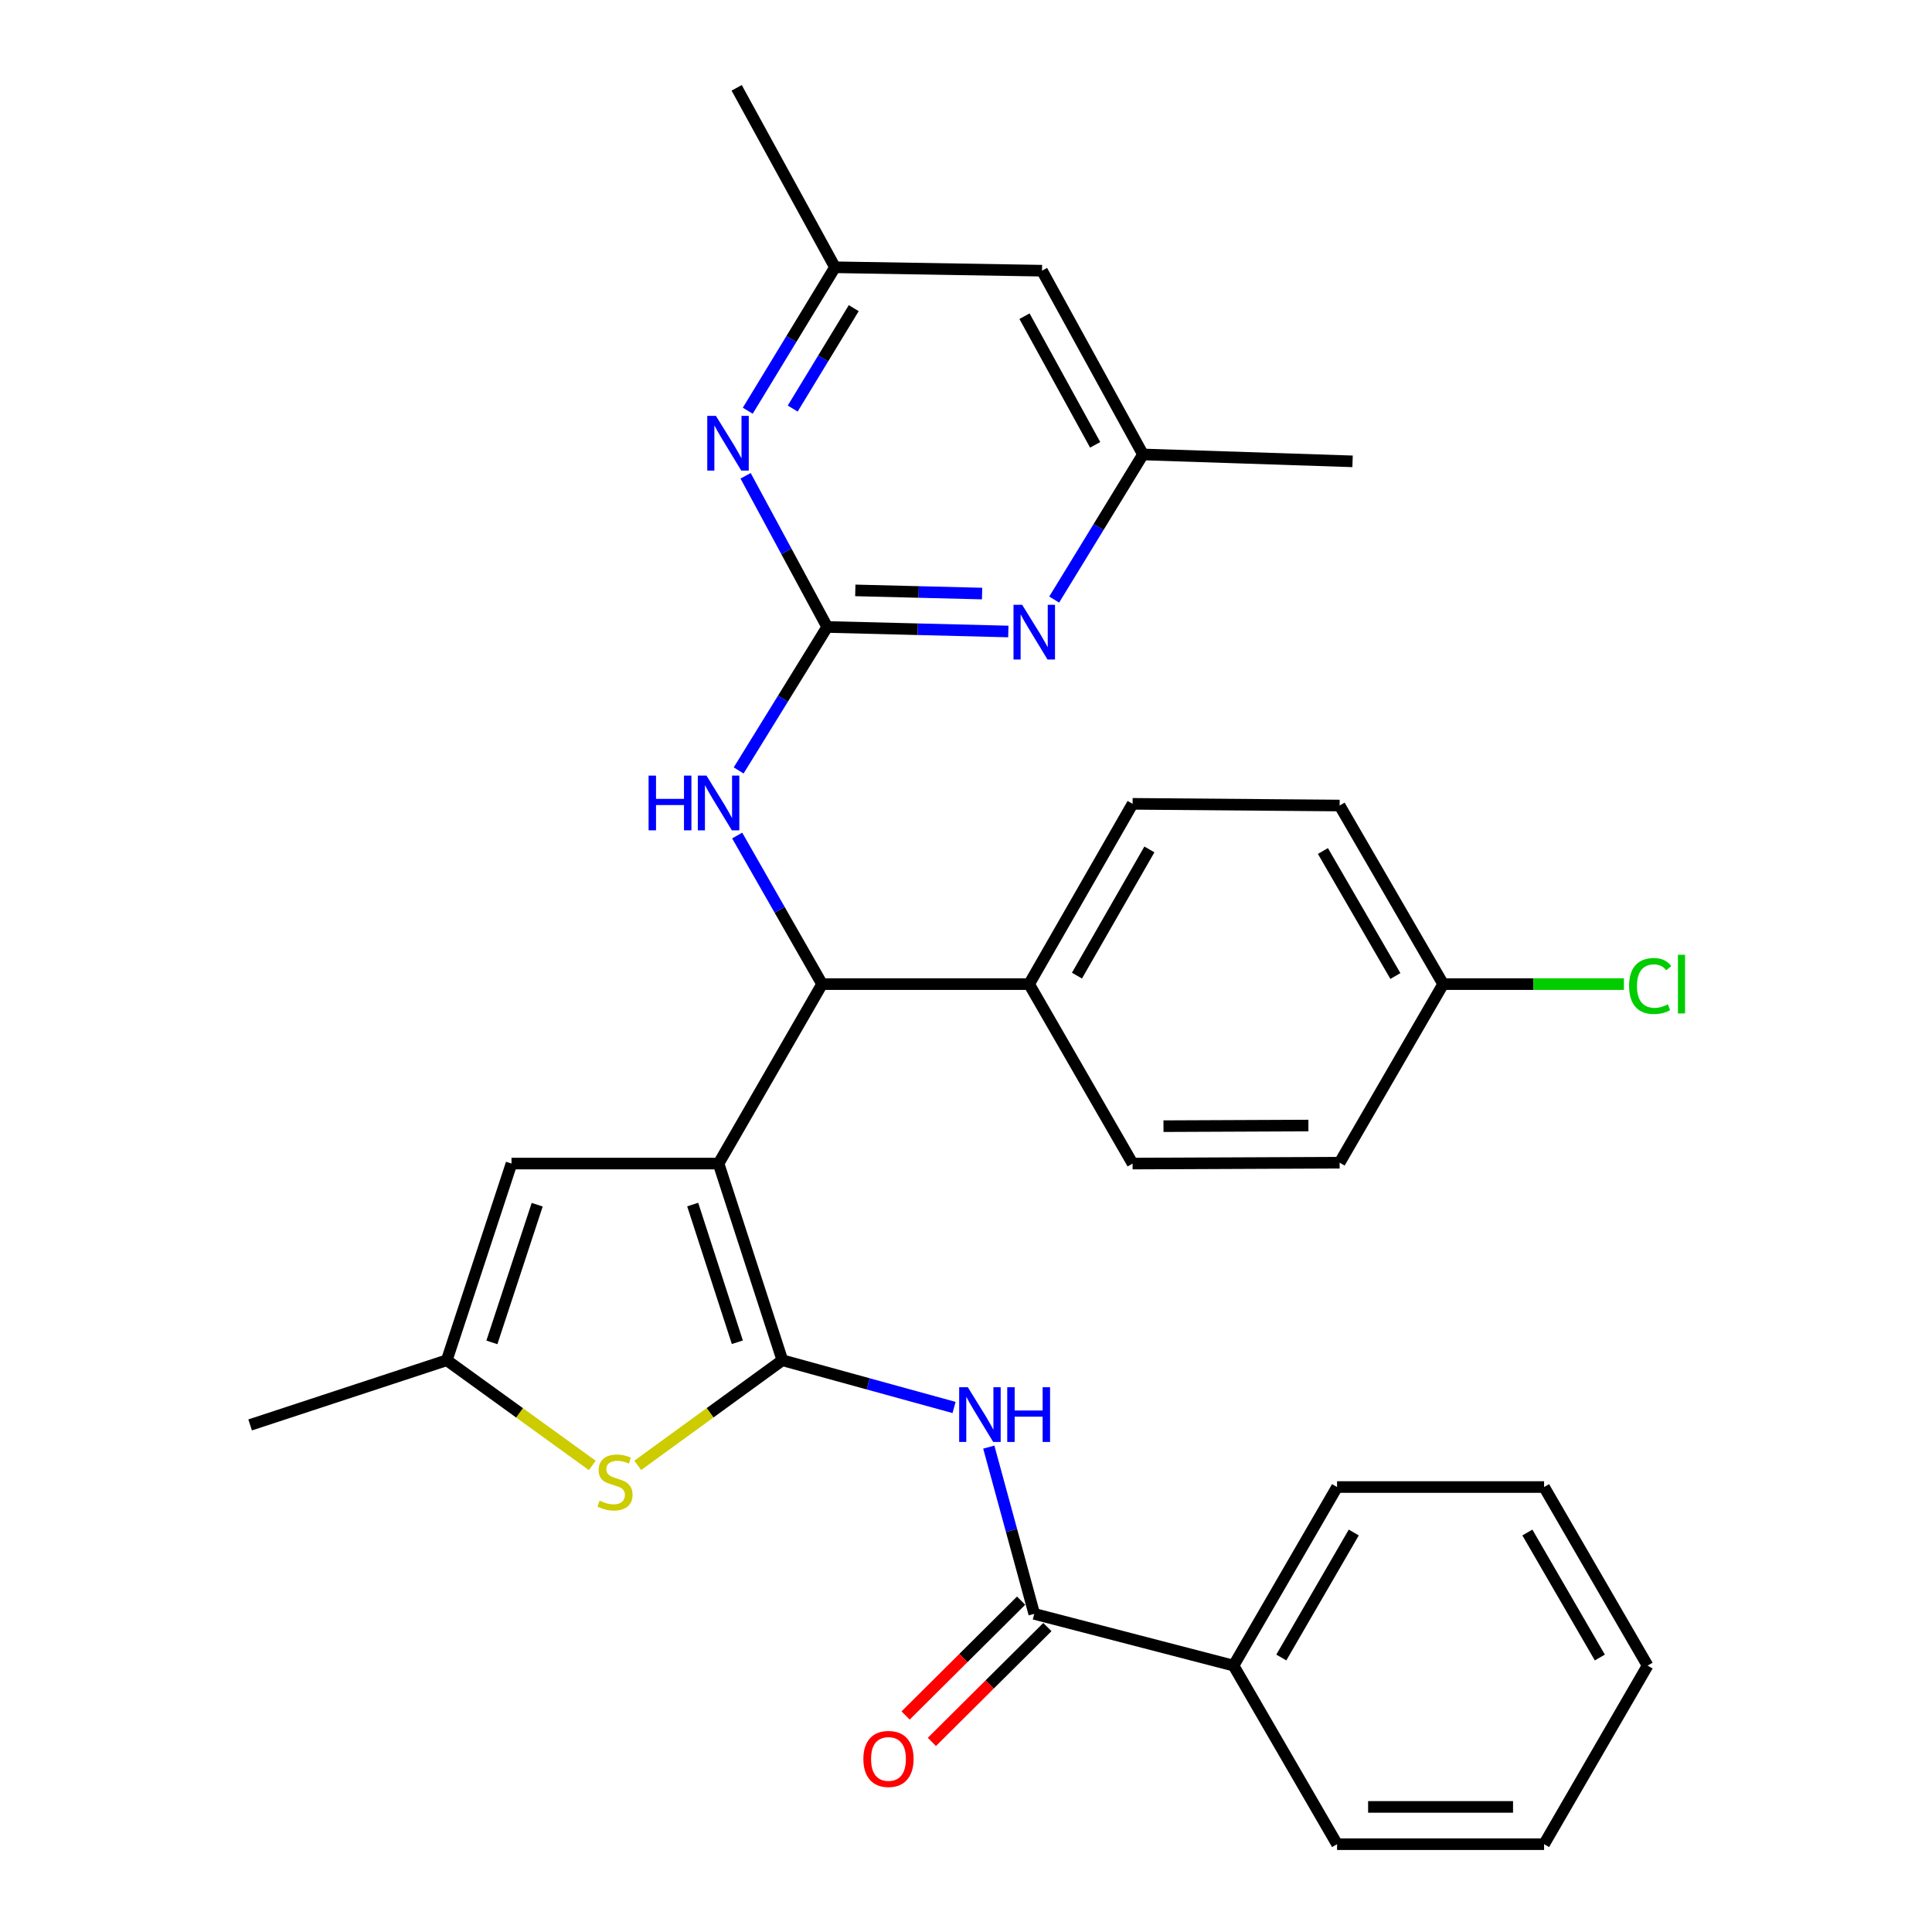 <?xml version='1.0' encoding='iso-8859-1'?>
<svg version='1.1' baseProfile='full'
              xmlns='http://www.w3.org/2000/svg'
                      xmlns:rdkit='http://www.rdkit.org/xml'
                      xmlns:xlink='http://www.w3.org/1999/xlink'
                  xml:space='preserve'
width='1000px' height='1000px' viewBox='0 0 1000 1000'>
<!-- END OF HEADER -->
<rect style='opacity:1.0;fill:#FFFFFF;stroke:none' width='1000' height='1000' x='0' y='0'> </rect>
<path class='bond-0' d='M 371.932,602.261 L 404.948,704.062' style='fill:none;fill-rule:evenodd;stroke:#000000;stroke-width:6px;stroke-linecap:butt;stroke-linejoin:miter;stroke-opacity:1' />
<path class='bond-0' d='M 358.537,623.482 L 381.648,694.743' style='fill:none;fill-rule:evenodd;stroke:#000000;stroke-width:6px;stroke-linecap:butt;stroke-linejoin:miter;stroke-opacity:1' />
<path class='bond-4' d='M 371.932,602.261 L 425.512,509.376' style='fill:none;fill-rule:evenodd;stroke:#000000;stroke-width:6px;stroke-linecap:butt;stroke-linejoin:miter;stroke-opacity:1' />
<path class='bond-5' d='M 371.932,602.261 L 264.752,602.261' style='fill:none;fill-rule:evenodd;stroke:#000000;stroke-width:6px;stroke-linecap:butt;stroke-linejoin:miter;stroke-opacity:1' />
<path class='bond-1' d='M 404.948,704.062 L 449.383,716.285' style='fill:none;fill-rule:evenodd;stroke:#000000;stroke-width:6px;stroke-linecap:butt;stroke-linejoin:miter;stroke-opacity:1' />
<path class='bond-1' d='M 449.383,716.285 L 493.818,728.508' style='fill:none;fill-rule:evenodd;stroke:#0000FF;stroke-width:6px;stroke-linecap:butt;stroke-linejoin:miter;stroke-opacity:1' />
<path class='bond-3' d='M 404.948,704.062 L 367.518,731.267' style='fill:none;fill-rule:evenodd;stroke:#000000;stroke-width:6px;stroke-linecap:butt;stroke-linejoin:miter;stroke-opacity:1' />
<path class='bond-3' d='M 367.518,731.267 L 330.089,758.472' style='fill:none;fill-rule:evenodd;stroke:#CCCC00;stroke-width:6px;stroke-linecap:butt;stroke-linejoin:miter;stroke-opacity:1' />
<path class='bond-6' d='M 511.798,749.024 L 523.563,792.178' style='fill:none;fill-rule:evenodd;stroke:#0000FF;stroke-width:6px;stroke-linecap:butt;stroke-linejoin:miter;stroke-opacity:1' />
<path class='bond-6' d='M 523.563,792.178 L 535.328,835.331' style='fill:none;fill-rule:evenodd;stroke:#000000;stroke-width:6px;stroke-linecap:butt;stroke-linejoin:miter;stroke-opacity:1' />
<path class='bond-2' d='M 428.158,324.517 L 405.241,361.647' style='fill:none;fill-rule:evenodd;stroke:#000000;stroke-width:6px;stroke-linecap:butt;stroke-linejoin:miter;stroke-opacity:1' />
<path class='bond-2' d='M 405.241,361.647 L 382.324,398.776' style='fill:none;fill-rule:evenodd;stroke:#0000FF;stroke-width:6px;stroke-linecap:butt;stroke-linejoin:miter;stroke-opacity:1' />
<path class='bond-8' d='M 428.158,324.517 L 475.033,325.689' style='fill:none;fill-rule:evenodd;stroke:#000000;stroke-width:6px;stroke-linecap:butt;stroke-linejoin:miter;stroke-opacity:1' />
<path class='bond-8' d='M 475.033,325.689 L 521.908,326.861' style='fill:none;fill-rule:evenodd;stroke:#0000FF;stroke-width:6px;stroke-linecap:butt;stroke-linejoin:miter;stroke-opacity:1' />
<path class='bond-8' d='M 442.703,305.586 L 475.515,306.406' style='fill:none;fill-rule:evenodd;stroke:#000000;stroke-width:6px;stroke-linecap:butt;stroke-linejoin:miter;stroke-opacity:1' />
<path class='bond-8' d='M 475.515,306.406 L 508.327,307.226' style='fill:none;fill-rule:evenodd;stroke:#0000FF;stroke-width:6px;stroke-linecap:butt;stroke-linejoin:miter;stroke-opacity:1' />
<path class='bond-9' d='M 428.158,324.517 L 407.04,285.396' style='fill:none;fill-rule:evenodd;stroke:#000000;stroke-width:6px;stroke-linecap:butt;stroke-linejoin:miter;stroke-opacity:1' />
<path class='bond-9' d='M 407.04,285.396 L 385.921,246.276' style='fill:none;fill-rule:evenodd;stroke:#0000FF;stroke-width:6px;stroke-linecap:butt;stroke-linejoin:miter;stroke-opacity:1' />
<path class='bond-31' d='M 306.565,758.511 L 268.91,731.287' style='fill:none;fill-rule:evenodd;stroke:#CCCC00;stroke-width:6px;stroke-linecap:butt;stroke-linejoin:miter;stroke-opacity:1' />
<path class='bond-31' d='M 268.91,731.287 L 231.255,704.062' style='fill:none;fill-rule:evenodd;stroke:#000000;stroke-width:6px;stroke-linecap:butt;stroke-linejoin:miter;stroke-opacity:1' />
<path class='bond-7' d='M 425.512,509.376 L 403.539,470.924' style='fill:none;fill-rule:evenodd;stroke:#000000;stroke-width:6px;stroke-linecap:butt;stroke-linejoin:miter;stroke-opacity:1' />
<path class='bond-7' d='M 403.539,470.924 L 381.567,432.472' style='fill:none;fill-rule:evenodd;stroke:#0000FF;stroke-width:6px;stroke-linecap:butt;stroke-linejoin:miter;stroke-opacity:1' />
<path class='bond-11' d='M 425.512,509.376 L 532.67,509.376' style='fill:none;fill-rule:evenodd;stroke:#000000;stroke-width:6px;stroke-linecap:butt;stroke-linejoin:miter;stroke-opacity:1' />
<path class='bond-10' d='M 264.752,602.261 L 231.255,704.062' style='fill:none;fill-rule:evenodd;stroke:#000000;stroke-width:6px;stroke-linecap:butt;stroke-linejoin:miter;stroke-opacity:1' />
<path class='bond-10' d='M 278.05,623.561 L 254.601,694.821' style='fill:none;fill-rule:evenodd;stroke:#000000;stroke-width:6px;stroke-linecap:butt;stroke-linejoin:miter;stroke-opacity:1' />
<path class='bond-14' d='M 528.528,828.492 L 498.633,858.213' style='fill:none;fill-rule:evenodd;stroke:#000000;stroke-width:6px;stroke-linecap:butt;stroke-linejoin:miter;stroke-opacity:1' />
<path class='bond-14' d='M 498.633,858.213 L 468.738,887.934' style='fill:none;fill-rule:evenodd;stroke:#FF0000;stroke-width:6px;stroke-linecap:butt;stroke-linejoin:miter;stroke-opacity:1' />
<path class='bond-14' d='M 542.127,842.171 L 512.232,871.892' style='fill:none;fill-rule:evenodd;stroke:#000000;stroke-width:6px;stroke-linecap:butt;stroke-linejoin:miter;stroke-opacity:1' />
<path class='bond-14' d='M 512.232,871.892 L 482.337,901.613' style='fill:none;fill-rule:evenodd;stroke:#FF0000;stroke-width:6px;stroke-linecap:butt;stroke-linejoin:miter;stroke-opacity:1' />
<path class='bond-16' d='M 535.328,835.331 L 638.479,862.121' style='fill:none;fill-rule:evenodd;stroke:#000000;stroke-width:6px;stroke-linecap:butt;stroke-linejoin:miter;stroke-opacity:1' />
<path class='bond-12' d='M 545.64,310.34 L 568.618,272.781' style='fill:none;fill-rule:evenodd;stroke:#0000FF;stroke-width:6px;stroke-linecap:butt;stroke-linejoin:miter;stroke-opacity:1' />
<path class='bond-12' d='M 568.618,272.781 L 591.597,235.222' style='fill:none;fill-rule:evenodd;stroke:#000000;stroke-width:6px;stroke-linecap:butt;stroke-linejoin:miter;stroke-opacity:1' />
<path class='bond-13' d='M 387.047,212.589 L 409.618,175.464' style='fill:none;fill-rule:evenodd;stroke:#0000FF;stroke-width:6px;stroke-linecap:butt;stroke-linejoin:miter;stroke-opacity:1' />
<path class='bond-13' d='M 409.618,175.464 L 432.188,138.34' style='fill:none;fill-rule:evenodd;stroke:#000000;stroke-width:6px;stroke-linecap:butt;stroke-linejoin:miter;stroke-opacity:1' />
<path class='bond-13' d='M 410.3,211.472 L 426.099,185.484' style='fill:none;fill-rule:evenodd;stroke:#0000FF;stroke-width:6px;stroke-linecap:butt;stroke-linejoin:miter;stroke-opacity:1' />
<path class='bond-13' d='M 426.099,185.484 L 441.898,159.497' style='fill:none;fill-rule:evenodd;stroke:#000000;stroke-width:6px;stroke-linecap:butt;stroke-linejoin:miter;stroke-opacity:1' />
<path class='bond-23' d='M 231.255,704.062 L 129.465,737.539' style='fill:none;fill-rule:evenodd;stroke:#000000;stroke-width:6px;stroke-linecap:butt;stroke-linejoin:miter;stroke-opacity:1' />
<path class='bond-17' d='M 532.67,509.376 L 586.228,416.063' style='fill:none;fill-rule:evenodd;stroke:#000000;stroke-width:6px;stroke-linecap:butt;stroke-linejoin:miter;stroke-opacity:1' />
<path class='bond-17' d='M 557.433,504.981 L 594.923,439.661' style='fill:none;fill-rule:evenodd;stroke:#000000;stroke-width:6px;stroke-linecap:butt;stroke-linejoin:miter;stroke-opacity:1' />
<path class='bond-18' d='M 532.67,509.376 L 586.228,602.261' style='fill:none;fill-rule:evenodd;stroke:#000000;stroke-width:6px;stroke-linecap:butt;stroke-linejoin:miter;stroke-opacity:1' />
<path class='bond-25' d='M 591.597,235.222 L 700.084,238.79' style='fill:none;fill-rule:evenodd;stroke:#000000;stroke-width:6px;stroke-linecap:butt;stroke-linejoin:miter;stroke-opacity:1' />
<path class='bond-33' d='M 591.597,235.222 L 539.346,140.108' style='fill:none;fill-rule:evenodd;stroke:#000000;stroke-width:6px;stroke-linecap:butt;stroke-linejoin:miter;stroke-opacity:1' />
<path class='bond-33' d='M 566.854,230.242 L 530.278,163.662' style='fill:none;fill-rule:evenodd;stroke:#000000;stroke-width:6px;stroke-linecap:butt;stroke-linejoin:miter;stroke-opacity:1' />
<path class='bond-15' d='M 432.188,138.34 L 539.346,140.108' style='fill:none;fill-rule:evenodd;stroke:#000000;stroke-width:6px;stroke-linecap:butt;stroke-linejoin:miter;stroke-opacity:1' />
<path class='bond-24' d='M 432.188,138.34 L 381.298,45.455' style='fill:none;fill-rule:evenodd;stroke:#000000;stroke-width:6px;stroke-linecap:butt;stroke-linejoin:miter;stroke-opacity:1' />
<path class='bond-26' d='M 638.479,862.121 L 692.058,769.686' style='fill:none;fill-rule:evenodd;stroke:#000000;stroke-width:6px;stroke-linecap:butt;stroke-linejoin:miter;stroke-opacity:1' />
<path class='bond-26' d='M 663.203,857.929 L 700.709,793.224' style='fill:none;fill-rule:evenodd;stroke:#000000;stroke-width:6px;stroke-linecap:butt;stroke-linejoin:miter;stroke-opacity:1' />
<path class='bond-27' d='M 638.479,862.121 L 692.058,954.545' style='fill:none;fill-rule:evenodd;stroke:#000000;stroke-width:6px;stroke-linecap:butt;stroke-linejoin:miter;stroke-opacity:1' />
<path class='bond-20' d='M 586.228,416.063 L 693.387,416.941' style='fill:none;fill-rule:evenodd;stroke:#000000;stroke-width:6px;stroke-linecap:butt;stroke-linejoin:miter;stroke-opacity:1' />
<path class='bond-21' d='M 586.228,602.261 L 693.387,601.801' style='fill:none;fill-rule:evenodd;stroke:#000000;stroke-width:6px;stroke-linecap:butt;stroke-linejoin:miter;stroke-opacity:1' />
<path class='bond-21' d='M 602.219,582.904 L 677.23,582.581' style='fill:none;fill-rule:evenodd;stroke:#000000;stroke-width:6px;stroke-linecap:butt;stroke-linejoin:miter;stroke-opacity:1' />
<path class='bond-19' d='M 746.977,509.376 L 693.387,601.801' style='fill:none;fill-rule:evenodd;stroke:#000000;stroke-width:6px;stroke-linecap:butt;stroke-linejoin:miter;stroke-opacity:1' />
<path class='bond-22' d='M 746.977,509.376 L 793.757,509.376' style='fill:none;fill-rule:evenodd;stroke:#000000;stroke-width:6px;stroke-linecap:butt;stroke-linejoin:miter;stroke-opacity:1' />
<path class='bond-22' d='M 793.757,509.376 L 840.536,509.376' style='fill:none;fill-rule:evenodd;stroke:#00CC00;stroke-width:6px;stroke-linecap:butt;stroke-linejoin:miter;stroke-opacity:1' />
<path class='bond-32' d='M 746.977,509.376 L 693.387,416.941' style='fill:none;fill-rule:evenodd;stroke:#000000;stroke-width:6px;stroke-linecap:butt;stroke-linejoin:miter;stroke-opacity:1' />
<path class='bond-32' d='M 722.251,505.186 L 684.738,440.481' style='fill:none;fill-rule:evenodd;stroke:#000000;stroke-width:6px;stroke-linecap:butt;stroke-linejoin:miter;stroke-opacity:1' />
<path class='bond-28' d='M 692.058,769.686 L 799.217,769.686' style='fill:none;fill-rule:evenodd;stroke:#000000;stroke-width:6px;stroke-linecap:butt;stroke-linejoin:miter;stroke-opacity:1' />
<path class='bond-29' d='M 692.058,954.545 L 799.217,954.545' style='fill:none;fill-rule:evenodd;stroke:#000000;stroke-width:6px;stroke-linecap:butt;stroke-linejoin:miter;stroke-opacity:1' />
<path class='bond-29' d='M 708.132,935.257 L 783.143,935.257' style='fill:none;fill-rule:evenodd;stroke:#000000;stroke-width:6px;stroke-linecap:butt;stroke-linejoin:miter;stroke-opacity:1' />
<path class='bond-34' d='M 799.217,769.686 L 852.796,862.121' style='fill:none;fill-rule:evenodd;stroke:#000000;stroke-width:6px;stroke-linecap:butt;stroke-linejoin:miter;stroke-opacity:1' />
<path class='bond-34' d='M 790.566,793.224 L 828.071,857.929' style='fill:none;fill-rule:evenodd;stroke:#000000;stroke-width:6px;stroke-linecap:butt;stroke-linejoin:miter;stroke-opacity:1' />
<path class='bond-30' d='M 799.217,954.545 L 852.796,862.121' style='fill:none;fill-rule:evenodd;stroke:#000000;stroke-width:6px;stroke-linecap:butt;stroke-linejoin:miter;stroke-opacity:1' />
<path  class='atom-2' d='M 500.949 718.031
L 510.229 733.031
Q 511.149 734.511, 512.629 737.191
Q 514.109 739.871, 514.189 740.031
L 514.189 718.031
L 517.949 718.031
L 517.949 746.351
L 514.069 746.351
L 504.109 729.951
Q 502.949 728.031, 501.709 725.831
Q 500.509 723.631, 500.149 722.951
L 500.149 746.351
L 496.469 746.351
L 496.469 718.031
L 500.949 718.031
' fill='#0000FF'/>
<path  class='atom-2' d='M 521.349 718.031
L 525.189 718.031
L 525.189 730.071
L 539.669 730.071
L 539.669 718.031
L 543.509 718.031
L 543.509 746.351
L 539.669 746.351
L 539.669 733.271
L 525.189 733.271
L 525.189 746.351
L 521.349 746.351
L 521.349 718.031
' fill='#0000FF'/>
<path  class='atom-4' d='M 310.332 776.738
Q 310.652 776.858, 311.972 777.418
Q 313.292 777.978, 314.732 778.338
Q 316.212 778.658, 317.652 778.658
Q 320.332 778.658, 321.892 777.378
Q 323.452 776.058, 323.452 773.778
Q 323.452 772.218, 322.652 771.258
Q 321.892 770.298, 320.692 769.778
Q 319.492 769.258, 317.492 768.658
Q 314.972 767.898, 313.452 767.178
Q 311.972 766.458, 310.892 764.938
Q 309.852 763.418, 309.852 760.858
Q 309.852 757.298, 312.252 755.098
Q 314.692 752.898, 319.492 752.898
Q 322.772 752.898, 326.492 754.458
L 325.572 757.538
Q 322.172 756.138, 319.612 756.138
Q 316.852 756.138, 315.332 757.298
Q 313.812 758.418, 313.852 760.378
Q 313.852 761.898, 314.612 762.818
Q 315.412 763.738, 316.532 764.258
Q 317.692 764.778, 319.612 765.378
Q 322.172 766.178, 323.692 766.978
Q 325.212 767.778, 326.292 769.418
Q 327.412 771.018, 327.412 773.778
Q 327.412 777.698, 324.772 779.818
Q 322.172 781.898, 317.812 781.898
Q 315.292 781.898, 313.372 781.338
Q 311.492 780.818, 309.252 779.898
L 310.332 776.738
' fill='#CCCC00'/>
<path  class='atom-8' d='M 335.712 401.453
L 339.552 401.453
L 339.552 413.493
L 354.032 413.493
L 354.032 401.453
L 357.872 401.453
L 357.872 429.773
L 354.032 429.773
L 354.032 416.693
L 339.552 416.693
L 339.552 429.773
L 335.712 429.773
L 335.712 401.453
' fill='#0000FF'/>
<path  class='atom-8' d='M 365.672 401.453
L 374.952 416.453
Q 375.872 417.933, 377.352 420.613
Q 378.832 423.293, 378.912 423.453
L 378.912 401.453
L 382.672 401.453
L 382.672 429.773
L 378.792 429.773
L 368.832 413.373
Q 367.672 411.453, 366.432 409.253
Q 365.232 407.053, 364.872 406.373
L 364.872 429.773
L 361.192 429.773
L 361.192 401.453
L 365.672 401.453
' fill='#0000FF'/>
<path  class='atom-9' d='M 529.068 313.036
L 538.348 328.036
Q 539.268 329.516, 540.748 332.196
Q 542.228 334.876, 542.308 335.036
L 542.308 313.036
L 546.068 313.036
L 546.068 341.356
L 542.188 341.356
L 532.228 324.956
Q 531.068 323.036, 529.828 320.836
Q 528.628 318.636, 528.268 317.956
L 528.268 341.356
L 524.588 341.356
L 524.588 313.036
L 529.068 313.036
' fill='#0000FF'/>
<path  class='atom-10' d='M 370.559 215.254
L 379.839 230.254
Q 380.759 231.734, 382.239 234.414
Q 383.719 237.094, 383.799 237.254
L 383.799 215.254
L 387.559 215.254
L 387.559 243.574
L 383.679 243.574
L 373.719 227.174
Q 372.559 225.254, 371.319 223.054
Q 370.119 220.854, 369.759 220.174
L 369.759 243.574
L 366.079 243.574
L 366.079 215.254
L 370.559 215.254
' fill='#0000FF'/>
<path  class='atom-15' d='M 446.877 910.423
Q 446.877 903.623, 450.237 899.823
Q 453.597 896.023, 459.877 896.023
Q 466.157 896.023, 469.517 899.823
Q 472.877 903.623, 472.877 910.423
Q 472.877 917.303, 469.477 921.223
Q 466.077 925.103, 459.877 925.103
Q 453.637 925.103, 450.237 921.223
Q 446.877 917.343, 446.877 910.423
M 459.877 921.903
Q 464.197 921.903, 466.517 919.023
Q 468.877 916.103, 468.877 910.423
Q 468.877 904.863, 466.517 902.063
Q 464.197 899.223, 459.877 899.223
Q 455.557 899.223, 453.197 902.023
Q 450.877 904.823, 450.877 910.423
Q 450.877 916.143, 453.197 919.023
Q 455.557 921.903, 459.877 921.903
' fill='#FF0000'/>
<path  class='atom-23' d='M 843.215 510.356
Q 843.215 503.316, 846.495 499.636
Q 849.815 495.916, 856.095 495.916
Q 861.935 495.916, 865.055 500.036
L 862.415 502.196
Q 860.135 499.196, 856.095 499.196
Q 851.815 499.196, 849.535 502.076
Q 847.295 504.916, 847.295 510.356
Q 847.295 515.956, 849.615 518.836
Q 851.975 521.716, 856.535 521.716
Q 859.655 521.716, 863.295 519.836
L 864.415 522.836
Q 862.935 523.796, 860.695 524.356
Q 858.455 524.916, 855.975 524.916
Q 849.815 524.916, 846.495 521.156
Q 843.215 517.396, 843.215 510.356
' fill='#00CC00'/>
<path  class='atom-23' d='M 868.495 494.196
L 872.175 494.196
L 872.175 524.556
L 868.495 524.556
L 868.495 494.196
' fill='#00CC00'/>
</svg>
